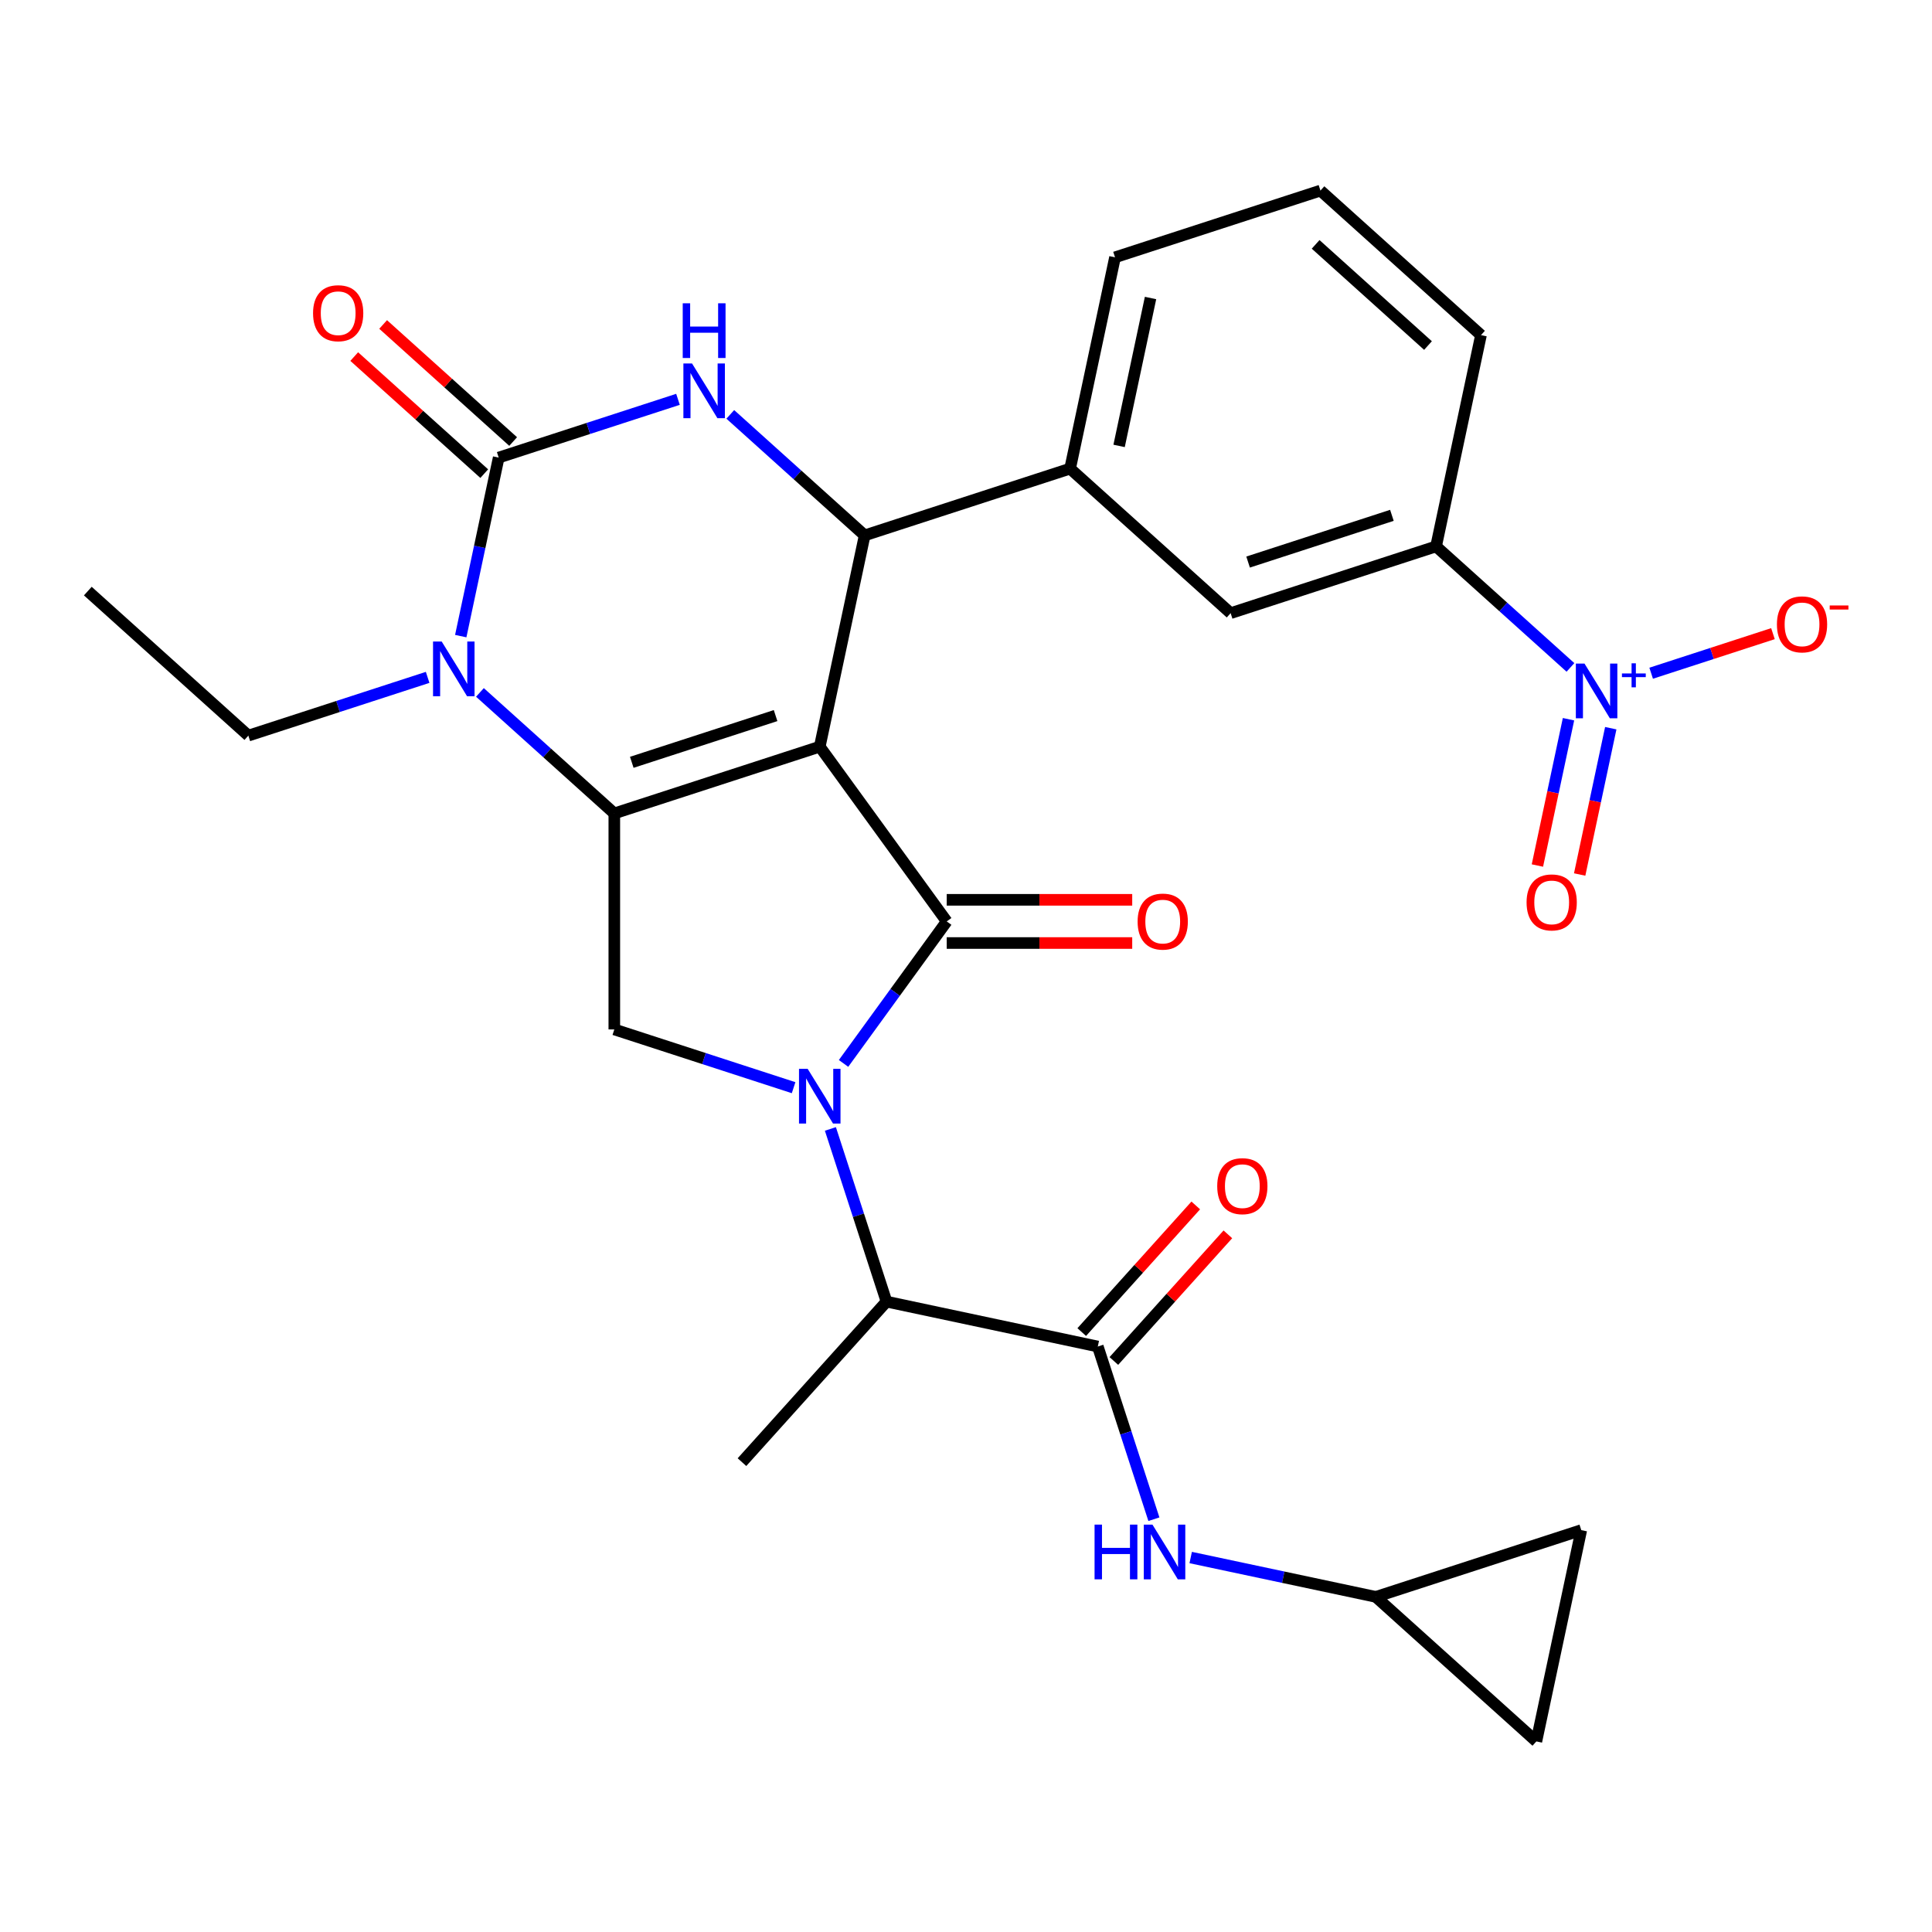 <?xml version='1.0' encoding='iso-8859-1'?>
<svg version='1.1' baseProfile='full'
              xmlns='http://www.w3.org/2000/svg'
                      xmlns:rdkit='http://www.rdkit.org/xml'
                      xmlns:xlink='http://www.w3.org/1999/xlink'
                  xml:space='preserve'
width='1000px' height='1000px' viewBox='0 0 1000 1000'>
<!-- END OF HEADER -->
<rect style='opacity:1.0;fill:#FFFFFF;stroke:none' width='1000' height='1000' x='0' y='0'> </rect>
<path class='bond-0' d='M 576.526,704.443 L 606.035,671.67' style='fill:none;fill-rule:evenodd;stroke:#000000;stroke-width:6px;stroke-linecap:butt;stroke-linejoin:miter;stroke-opacity:1' />
<path class='bond-0' d='M 606.035,671.67 L 635.544,638.896' style='fill:none;fill-rule:evenodd;stroke:#FF0000;stroke-width:6px;stroke-linecap:butt;stroke-linejoin:miter;stroke-opacity:1' />
<path class='bond-0' d='M 559.908,689.48 L 589.417,656.707' style='fill:none;fill-rule:evenodd;stroke:#000000;stroke-width:6px;stroke-linecap:butt;stroke-linejoin:miter;stroke-opacity:1' />
<path class='bond-0' d='M 589.417,656.707 L 618.926,623.933' style='fill:none;fill-rule:evenodd;stroke:#FF0000;stroke-width:6px;stroke-linecap:butt;stroke-linejoin:miter;stroke-opacity:1' />
<path class='bond-1' d='M 568.217,696.961 L 582.737,741.651' style='fill:none;fill-rule:evenodd;stroke:#000000;stroke-width:6px;stroke-linecap:butt;stroke-linejoin:miter;stroke-opacity:1' />
<path class='bond-1' d='M 582.737,741.651 L 597.258,786.341' style='fill:none;fill-rule:evenodd;stroke:#0000FF;stroke-width:6px;stroke-linecap:butt;stroke-linejoin:miter;stroke-opacity:1' />
<path class='bond-2' d='M 568.217,696.961 L 458.853,673.715' style='fill:none;fill-rule:evenodd;stroke:#000000;stroke-width:6px;stroke-linecap:butt;stroke-linejoin:miter;stroke-opacity:1' />
<path class='bond-3' d='M 616.302,806.173 L 664.217,816.358' style='fill:none;fill-rule:evenodd;stroke:#0000FF;stroke-width:6px;stroke-linecap:butt;stroke-linejoin:miter;stroke-opacity:1' />
<path class='bond-3' d='M 664.217,816.358 L 712.131,826.543' style='fill:none;fill-rule:evenodd;stroke:#000000;stroke-width:6px;stroke-linecap:butt;stroke-linejoin:miter;stroke-opacity:1' />
<path class='bond-4' d='M 712.131,826.543 L 818.466,791.992' style='fill:none;fill-rule:evenodd;stroke:#000000;stroke-width:6px;stroke-linecap:butt;stroke-linejoin:miter;stroke-opacity:1' />
<path class='bond-5' d='M 712.131,826.543 L 795.22,901.356' style='fill:none;fill-rule:evenodd;stroke:#000000;stroke-width:6px;stroke-linecap:butt;stroke-linejoin:miter;stroke-opacity:1' />
<path class='bond-6' d='M 818.466,791.992 L 795.22,901.356' style='fill:none;fill-rule:evenodd;stroke:#000000;stroke-width:6px;stroke-linecap:butt;stroke-linejoin:miter;stroke-opacity:1' />
<path class='bond-7' d='M 248.414,358.396 L 283.191,389.71' style='fill:none;fill-rule:evenodd;stroke:#0000FF;stroke-width:6px;stroke-linecap:butt;stroke-linejoin:miter;stroke-opacity:1' />
<path class='bond-7' d='M 283.191,389.71 L 317.968,421.023' style='fill:none;fill-rule:evenodd;stroke:#000000;stroke-width:6px;stroke-linecap:butt;stroke-linejoin:miter;stroke-opacity:1' />
<path class='bond-8' d='M 238.482,329.254 L 248.304,283.05' style='fill:none;fill-rule:evenodd;stroke:#0000FF;stroke-width:6px;stroke-linecap:butt;stroke-linejoin:miter;stroke-opacity:1' />
<path class='bond-8' d='M 248.304,283.05 L 258.125,236.845' style='fill:none;fill-rule:evenodd;stroke:#000000;stroke-width:6px;stroke-linecap:butt;stroke-linejoin:miter;stroke-opacity:1' />
<path class='bond-9' d='M 221.343,350.607 L 174.943,365.683' style='fill:none;fill-rule:evenodd;stroke:#0000FF;stroke-width:6px;stroke-linecap:butt;stroke-linejoin:miter;stroke-opacity:1' />
<path class='bond-9' d='M 174.943,365.683 L 128.544,380.76' style='fill:none;fill-rule:evenodd;stroke:#000000;stroke-width:6px;stroke-linecap:butt;stroke-linejoin:miter;stroke-opacity:1' />
<path class='bond-10' d='M 258.125,236.845 L 304.524,221.769' style='fill:none;fill-rule:evenodd;stroke:#000000;stroke-width:6px;stroke-linecap:butt;stroke-linejoin:miter;stroke-opacity:1' />
<path class='bond-10' d='M 304.524,221.769 L 350.924,206.693' style='fill:none;fill-rule:evenodd;stroke:#0000FF;stroke-width:6px;stroke-linecap:butt;stroke-linejoin:miter;stroke-opacity:1' />
<path class='bond-11' d='M 265.606,228.536 L 231.959,198.24' style='fill:none;fill-rule:evenodd;stroke:#000000;stroke-width:6px;stroke-linecap:butt;stroke-linejoin:miter;stroke-opacity:1' />
<path class='bond-11' d='M 231.959,198.24 L 198.312,167.945' style='fill:none;fill-rule:evenodd;stroke:#FF0000;stroke-width:6px;stroke-linecap:butt;stroke-linejoin:miter;stroke-opacity:1' />
<path class='bond-11' d='M 250.643,245.154 L 216.996,214.858' style='fill:none;fill-rule:evenodd;stroke:#000000;stroke-width:6px;stroke-linecap:butt;stroke-linejoin:miter;stroke-opacity:1' />
<path class='bond-11' d='M 216.996,214.858 L 183.349,184.562' style='fill:none;fill-rule:evenodd;stroke:#FF0000;stroke-width:6px;stroke-linecap:butt;stroke-linejoin:miter;stroke-opacity:1' />
<path class='bond-12' d='M 377.995,214.482 L 412.772,245.795' style='fill:none;fill-rule:evenodd;stroke:#0000FF;stroke-width:6px;stroke-linecap:butt;stroke-linejoin:miter;stroke-opacity:1' />
<path class='bond-12' d='M 412.772,245.795 L 447.549,277.109' style='fill:none;fill-rule:evenodd;stroke:#000000;stroke-width:6px;stroke-linecap:butt;stroke-linejoin:miter;stroke-opacity:1' />
<path class='bond-13' d='M 447.549,277.109 L 553.884,242.558' style='fill:none;fill-rule:evenodd;stroke:#000000;stroke-width:6px;stroke-linecap:butt;stroke-linejoin:miter;stroke-opacity:1' />
<path class='bond-14' d='M 447.549,277.109 L 424.303,386.472' style='fill:none;fill-rule:evenodd;stroke:#000000;stroke-width:6px;stroke-linecap:butt;stroke-linejoin:miter;stroke-opacity:1' />
<path class='bond-15' d='M 317.968,421.023 L 424.303,386.472' style='fill:none;fill-rule:evenodd;stroke:#000000;stroke-width:6px;stroke-linecap:butt;stroke-linejoin:miter;stroke-opacity:1' />
<path class='bond-15' d='M 327.008,394.573 L 401.442,370.388' style='fill:none;fill-rule:evenodd;stroke:#000000;stroke-width:6px;stroke-linecap:butt;stroke-linejoin:miter;stroke-opacity:1' />
<path class='bond-16' d='M 317.968,421.023 L 317.968,532.83' style='fill:none;fill-rule:evenodd;stroke:#000000;stroke-width:6px;stroke-linecap:butt;stroke-linejoin:miter;stroke-opacity:1' />
<path class='bond-17' d='M 424.303,386.472 L 490.021,476.926' style='fill:none;fill-rule:evenodd;stroke:#000000;stroke-width:6px;stroke-linecap:butt;stroke-linejoin:miter;stroke-opacity:1' />
<path class='bond-18' d='M 490.021,476.926 L 463.321,513.676' style='fill:none;fill-rule:evenodd;stroke:#000000;stroke-width:6px;stroke-linecap:butt;stroke-linejoin:miter;stroke-opacity:1' />
<path class='bond-18' d='M 463.321,513.676 L 436.621,550.425' style='fill:none;fill-rule:evenodd;stroke:#0000FF;stroke-width:6px;stroke-linecap:butt;stroke-linejoin:miter;stroke-opacity:1' />
<path class='bond-19' d='M 490.021,488.107 L 538.027,488.107' style='fill:none;fill-rule:evenodd;stroke:#000000;stroke-width:6px;stroke-linecap:butt;stroke-linejoin:miter;stroke-opacity:1' />
<path class='bond-19' d='M 538.027,488.107 L 586.033,488.107' style='fill:none;fill-rule:evenodd;stroke:#FF0000;stroke-width:6px;stroke-linecap:butt;stroke-linejoin:miter;stroke-opacity:1' />
<path class='bond-19' d='M 490.021,465.746 L 538.027,465.746' style='fill:none;fill-rule:evenodd;stroke:#000000;stroke-width:6px;stroke-linecap:butt;stroke-linejoin:miter;stroke-opacity:1' />
<path class='bond-19' d='M 538.027,465.746 L 586.033,465.746' style='fill:none;fill-rule:evenodd;stroke:#FF0000;stroke-width:6px;stroke-linecap:butt;stroke-linejoin:miter;stroke-opacity:1' />
<path class='bond-20' d='M 410.767,562.983 L 364.367,547.906' style='fill:none;fill-rule:evenodd;stroke:#0000FF;stroke-width:6px;stroke-linecap:butt;stroke-linejoin:miter;stroke-opacity:1' />
<path class='bond-20' d='M 364.367,547.906 L 317.968,532.83' style='fill:none;fill-rule:evenodd;stroke:#000000;stroke-width:6px;stroke-linecap:butt;stroke-linejoin:miter;stroke-opacity:1' />
<path class='bond-21' d='M 429.812,584.336 L 444.332,629.026' style='fill:none;fill-rule:evenodd;stroke:#0000FF;stroke-width:6px;stroke-linecap:butt;stroke-linejoin:miter;stroke-opacity:1' />
<path class='bond-21' d='M 444.332,629.026 L 458.853,673.715' style='fill:none;fill-rule:evenodd;stroke:#000000;stroke-width:6px;stroke-linecap:butt;stroke-linejoin:miter;stroke-opacity:1' />
<path class='bond-22' d='M 458.853,673.715 L 384.039,756.804' style='fill:none;fill-rule:evenodd;stroke:#000000;stroke-width:6px;stroke-linecap:butt;stroke-linejoin:miter;stroke-opacity:1' />
<path class='bond-23' d='M 128.544,380.76 L 45.455,305.946' style='fill:none;fill-rule:evenodd;stroke:#000000;stroke-width:6px;stroke-linecap:butt;stroke-linejoin:miter;stroke-opacity:1' />
<path class='bond-24' d='M 812.861,345.448 L 778.084,314.135' style='fill:none;fill-rule:evenodd;stroke:#0000FF;stroke-width:6px;stroke-linecap:butt;stroke-linejoin:miter;stroke-opacity:1' />
<path class='bond-24' d='M 778.084,314.135 L 743.308,282.821' style='fill:none;fill-rule:evenodd;stroke:#000000;stroke-width:6px;stroke-linecap:butt;stroke-linejoin:miter;stroke-opacity:1' />
<path class='bond-25' d='M 854.637,348.459 L 886.158,338.218' style='fill:none;fill-rule:evenodd;stroke:#0000FF;stroke-width:6px;stroke-linecap:butt;stroke-linejoin:miter;stroke-opacity:1' />
<path class='bond-25' d='M 886.158,338.218 L 917.679,327.976' style='fill:none;fill-rule:evenodd;stroke:#FF0000;stroke-width:6px;stroke-linecap:butt;stroke-linejoin:miter;stroke-opacity:1' />
<path class='bond-26' d='M 811.856,372.266 L 803.808,410.129' style='fill:none;fill-rule:evenodd;stroke:#0000FF;stroke-width:6px;stroke-linecap:butt;stroke-linejoin:miter;stroke-opacity:1' />
<path class='bond-26' d='M 803.808,410.129 L 795.76,447.993' style='fill:none;fill-rule:evenodd;stroke:#FF0000;stroke-width:6px;stroke-linecap:butt;stroke-linejoin:miter;stroke-opacity:1' />
<path class='bond-26' d='M 833.729,376.915 L 825.681,414.778' style='fill:none;fill-rule:evenodd;stroke:#0000FF;stroke-width:6px;stroke-linecap:butt;stroke-linejoin:miter;stroke-opacity:1' />
<path class='bond-26' d='M 825.681,414.778 L 817.633,452.642' style='fill:none;fill-rule:evenodd;stroke:#FF0000;stroke-width:6px;stroke-linecap:butt;stroke-linejoin:miter;stroke-opacity:1' />
<path class='bond-27' d='M 743.308,282.821 L 636.973,317.372' style='fill:none;fill-rule:evenodd;stroke:#000000;stroke-width:6px;stroke-linecap:butt;stroke-linejoin:miter;stroke-opacity:1' />
<path class='bond-27' d='M 720.447,266.737 L 646.013,290.922' style='fill:none;fill-rule:evenodd;stroke:#000000;stroke-width:6px;stroke-linecap:butt;stroke-linejoin:miter;stroke-opacity:1' />
<path class='bond-28' d='M 743.308,282.821 L 766.554,173.457' style='fill:none;fill-rule:evenodd;stroke:#000000;stroke-width:6px;stroke-linecap:butt;stroke-linejoin:miter;stroke-opacity:1' />
<path class='bond-29' d='M 636.973,317.372 L 553.884,242.558' style='fill:none;fill-rule:evenodd;stroke:#000000;stroke-width:6px;stroke-linecap:butt;stroke-linejoin:miter;stroke-opacity:1' />
<path class='bond-30' d='M 553.884,242.558 L 577.13,133.194' style='fill:none;fill-rule:evenodd;stroke:#000000;stroke-width:6px;stroke-linecap:butt;stroke-linejoin:miter;stroke-opacity:1' />
<path class='bond-30' d='M 579.243,230.803 L 595.515,154.248' style='fill:none;fill-rule:evenodd;stroke:#000000;stroke-width:6px;stroke-linecap:butt;stroke-linejoin:miter;stroke-opacity:1' />
<path class='bond-31' d='M 766.554,173.457 L 683.465,98.644' style='fill:none;fill-rule:evenodd;stroke:#000000;stroke-width:6px;stroke-linecap:butt;stroke-linejoin:miter;stroke-opacity:1' />
<path class='bond-31' d='M 739.128,178.853 L 680.965,126.484' style='fill:none;fill-rule:evenodd;stroke:#000000;stroke-width:6px;stroke-linecap:butt;stroke-linejoin:miter;stroke-opacity:1' />
<path class='bond-32' d='M 683.465,98.644 L 577.13,133.194' style='fill:none;fill-rule:evenodd;stroke:#000000;stroke-width:6px;stroke-linecap:butt;stroke-linejoin:miter;stroke-opacity:1' />
<path  class='atom-1' d='M 630.031 613.952
Q 630.031 607.152, 633.391 603.352
Q 636.751 599.552, 643.031 599.552
Q 649.311 599.552, 652.671 603.352
Q 656.031 607.152, 656.031 613.952
Q 656.031 620.832, 652.631 624.752
Q 649.231 628.632, 643.031 628.632
Q 636.791 628.632, 633.391 624.752
Q 630.031 620.872, 630.031 613.952
M 643.031 625.432
Q 647.351 625.432, 649.671 622.552
Q 652.031 619.632, 652.031 613.952
Q 652.031 608.392, 649.671 605.592
Q 647.351 602.752, 643.031 602.752
Q 638.711 602.752, 636.351 605.552
Q 634.031 608.352, 634.031 613.952
Q 634.031 619.672, 636.351 622.552
Q 638.711 625.432, 643.031 625.432
' fill='#FF0000'/>
<path  class='atom-2' d='M 566.547 789.136
L 570.387 789.136
L 570.387 801.176
L 584.867 801.176
L 584.867 789.136
L 588.707 789.136
L 588.707 817.456
L 584.867 817.456
L 584.867 804.376
L 570.387 804.376
L 570.387 817.456
L 566.547 817.456
L 566.547 789.136
' fill='#0000FF'/>
<path  class='atom-2' d='M 596.507 789.136
L 605.787 804.136
Q 606.707 805.616, 608.187 808.296
Q 609.667 810.976, 609.747 811.136
L 609.747 789.136
L 613.507 789.136
L 613.507 817.456
L 609.627 817.456
L 599.667 801.056
Q 598.507 799.136, 597.267 796.936
Q 596.067 794.736, 595.707 794.056
L 595.707 817.456
L 592.027 817.456
L 592.027 789.136
L 596.507 789.136
' fill='#0000FF'/>
<path  class='atom-5' d='M 228.619 332.049
L 237.899 347.049
Q 238.819 348.529, 240.299 351.209
Q 241.779 353.889, 241.859 354.049
L 241.859 332.049
L 245.619 332.049
L 245.619 360.369
L 241.739 360.369
L 231.779 343.969
Q 230.619 342.049, 229.379 339.849
Q 228.179 337.649, 227.819 336.969
L 227.819 360.369
L 224.139 360.369
L 224.139 332.049
L 228.619 332.049
' fill='#0000FF'/>
<path  class='atom-7' d='M 358.2 188.135
L 367.48 203.135
Q 368.4 204.615, 369.88 207.295
Q 371.36 209.975, 371.44 210.135
L 371.44 188.135
L 375.2 188.135
L 375.2 216.455
L 371.32 216.455
L 361.36 200.055
Q 360.2 198.135, 358.96 195.935
Q 357.76 193.735, 357.4 193.055
L 357.4 216.455
L 353.72 216.455
L 353.72 188.135
L 358.2 188.135
' fill='#0000FF'/>
<path  class='atom-7' d='M 353.38 156.983
L 357.22 156.983
L 357.22 169.023
L 371.7 169.023
L 371.7 156.983
L 375.54 156.983
L 375.54 185.303
L 371.7 185.303
L 371.7 172.223
L 357.22 172.223
L 357.22 185.303
L 353.38 185.303
L 353.38 156.983
' fill='#0000FF'/>
<path  class='atom-12' d='M 418.043 553.22
L 427.323 568.22
Q 428.243 569.7, 429.723 572.38
Q 431.203 575.06, 431.283 575.22
L 431.283 553.22
L 435.043 553.22
L 435.043 581.54
L 431.163 581.54
L 421.203 565.14
Q 420.043 563.22, 418.803 561.02
Q 417.603 558.82, 417.243 558.14
L 417.243 581.54
L 413.563 581.54
L 413.563 553.22
L 418.043 553.22
' fill='#0000FF'/>
<path  class='atom-14' d='M 588.828 477.006
Q 588.828 470.206, 592.188 466.406
Q 595.548 462.606, 601.828 462.606
Q 608.108 462.606, 611.468 466.406
Q 614.828 470.206, 614.828 477.006
Q 614.828 483.886, 611.428 487.806
Q 608.028 491.686, 601.828 491.686
Q 595.588 491.686, 592.188 487.806
Q 588.828 483.926, 588.828 477.006
M 601.828 488.486
Q 606.148 488.486, 608.468 485.606
Q 610.828 482.686, 610.828 477.006
Q 610.828 471.446, 608.468 468.646
Q 606.148 465.806, 601.828 465.806
Q 597.508 465.806, 595.148 468.606
Q 592.828 471.406, 592.828 477.006
Q 592.828 482.726, 595.148 485.606
Q 597.508 488.486, 601.828 488.486
' fill='#FF0000'/>
<path  class='atom-15' d='M 162.036 162.112
Q 162.036 155.312, 165.396 151.512
Q 168.756 147.712, 175.036 147.712
Q 181.316 147.712, 184.676 151.512
Q 188.036 155.312, 188.036 162.112
Q 188.036 168.992, 184.636 172.912
Q 181.236 176.792, 175.036 176.792
Q 168.796 176.792, 165.396 172.912
Q 162.036 169.032, 162.036 162.112
M 175.036 173.592
Q 179.356 173.592, 181.676 170.712
Q 184.036 167.792, 184.036 162.112
Q 184.036 156.552, 181.676 153.752
Q 179.356 150.912, 175.036 150.912
Q 170.716 150.912, 168.356 153.712
Q 166.036 156.512, 166.036 162.112
Q 166.036 167.832, 168.356 170.712
Q 170.716 173.592, 175.036 173.592
' fill='#FF0000'/>
<path  class='atom-20' d='M 820.137 343.475
L 829.417 358.475
Q 830.337 359.955, 831.817 362.635
Q 833.297 365.315, 833.377 365.475
L 833.377 343.475
L 837.137 343.475
L 837.137 371.795
L 833.257 371.795
L 823.297 355.395
Q 822.137 353.475, 820.897 351.275
Q 819.697 349.075, 819.337 348.395
L 819.337 371.795
L 815.657 371.795
L 815.657 343.475
L 820.137 343.475
' fill='#0000FF'/>
<path  class='atom-20' d='M 839.513 348.58
L 844.502 348.58
L 844.502 343.326
L 846.72 343.326
L 846.72 348.58
L 851.841 348.58
L 851.841 350.481
L 846.72 350.481
L 846.72 355.761
L 844.502 355.761
L 844.502 350.481
L 839.513 350.481
L 839.513 348.58
' fill='#0000FF'/>
<path  class='atom-22' d='M 919.732 323.165
Q 919.732 316.365, 923.092 312.565
Q 926.452 308.765, 932.732 308.765
Q 939.012 308.765, 942.372 312.565
Q 945.732 316.365, 945.732 323.165
Q 945.732 330.045, 942.332 333.965
Q 938.932 337.845, 932.732 337.845
Q 926.492 337.845, 923.092 333.965
Q 919.732 330.085, 919.732 323.165
M 932.732 334.645
Q 937.052 334.645, 939.372 331.765
Q 941.732 328.845, 941.732 323.165
Q 941.732 317.605, 939.372 314.805
Q 937.052 311.965, 932.732 311.965
Q 928.412 311.965, 926.052 314.765
Q 923.732 317.565, 923.732 323.165
Q 923.732 328.885, 926.052 331.765
Q 928.412 334.645, 932.732 334.645
' fill='#FF0000'/>
<path  class='atom-22' d='M 947.052 313.387
L 956.74 313.387
L 956.74 315.499
L 947.052 315.499
L 947.052 313.387
' fill='#FF0000'/>
<path  class='atom-23' d='M 790.151 467.079
Q 790.151 460.279, 793.511 456.479
Q 796.871 452.679, 803.151 452.679
Q 809.431 452.679, 812.791 456.479
Q 816.151 460.279, 816.151 467.079
Q 816.151 473.959, 812.751 477.879
Q 809.351 481.759, 803.151 481.759
Q 796.911 481.759, 793.511 477.879
Q 790.151 473.999, 790.151 467.079
M 803.151 478.559
Q 807.471 478.559, 809.791 475.679
Q 812.151 472.759, 812.151 467.079
Q 812.151 461.519, 809.791 458.719
Q 807.471 455.879, 803.151 455.879
Q 798.831 455.879, 796.471 458.679
Q 794.151 461.479, 794.151 467.079
Q 794.151 472.799, 796.471 475.679
Q 798.831 478.559, 803.151 478.559
' fill='#FF0000'/>
</svg>
